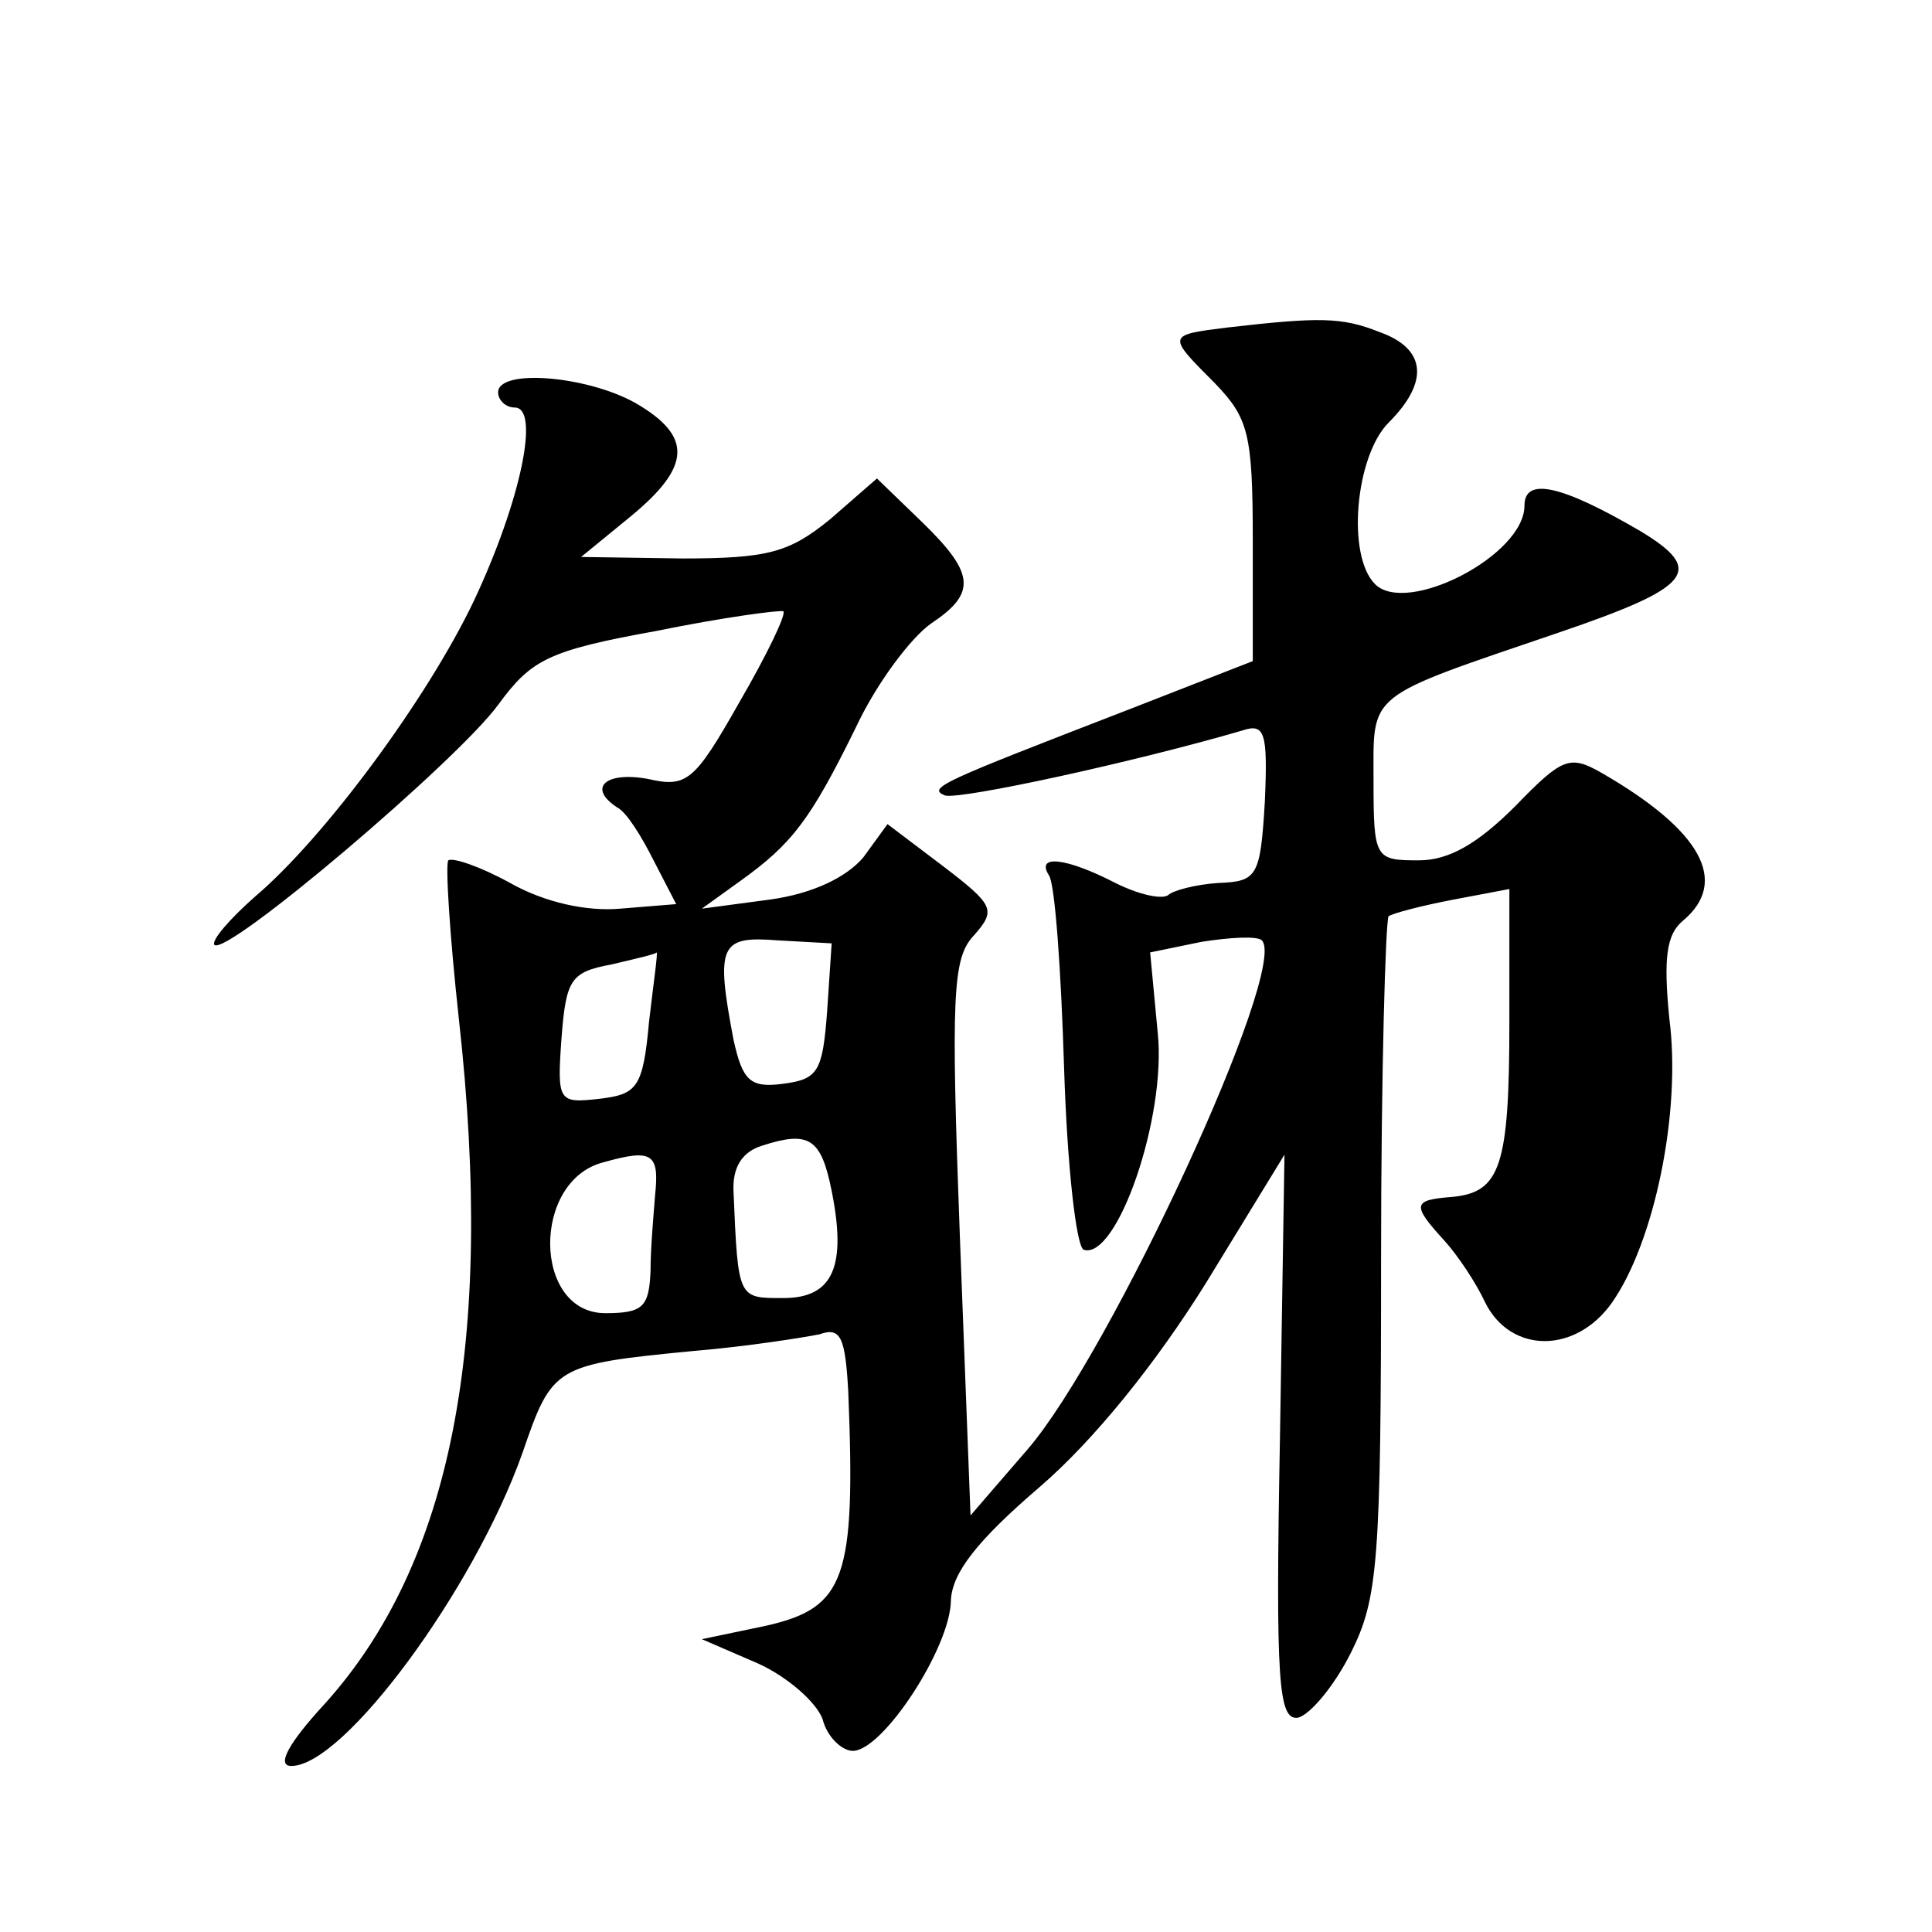 <?xml version="1.0" standalone="no"?>
<!DOCTYPE svg PUBLIC "-//W3C//DTD SVG 20010904//EN"
 "http://www.w3.org/TR/2001/REC-SVG-20010904/DTD/svg10.dtd">
<svg version="1.0" xmlns="http://www.w3.org/2000/svg"
 width="128pt" height="128pt" viewBox="0 0 128 128"
 preserveAspectRatio="xMidYMid meet">
<g transform="translate(0,128) scale(0.1,-0.1)"
fill="#0" stroke="none">
<path d="M813 1063 c-40 -5 -40 -5 -8 -37 22 -23 25 -33 25 -104 l0 -80 -82 -32
c-124 -48 -134 -52 -122 -57 10 -3 125 22 197 43 15 5 17 -1 15 -47 -3 -50 -5 -53
-31 -54 -15 -1 -30 -5 -33 -8 -4 -3 -19 0 -35 8 -33 17 -53 19 -44 5 4 -6 8 -63
10 -128 2 -64 8 -118 13 -120 22 -7 55 88 49 144 l-5 53 34 7 c19 3 37 4 40 1 18
-18 -100 -273 -155 -337 l-38 -44 -7 183 c-6 161 -5 186 9 201 15 17 14 20 -20
46 l-37 28 -16 -22 c-11 -13 -33 -24 -62 -28 l-45 -6 25 18 c35 25 47 41 77 102
14 30 37 60 50 69 30 20 29 33 -6 67 l-30 29 -31 -27 c-27 -22 -41 -26 -98 -26
l-67 1 33 27 c40 33 41 53 3 75 -32 18 -91 23 -91 7 0 -5 5 -10 11 -10 17 0 4 -62
-27 -128 -31 -65 -99 -157 -145 -196 -17 -15 -29 -29 -27 -32 8 -8 161 122 188
159 22 30 33 36 105 49 44 9 82 14 84 13 2 -2 -11 -29 -29 -60 -30 -53 -35 -57
-61 -51 -28 5 -40 -6 -20 -19 6 -3 16 -19 24 -35 l15 -29 -37 -3 c-22 -2 -50 4
-73 17 -20 11 -38 17 -41 15 -2 -3 1 -50 7 -105 24 -215 -5 -361 -89 -454 -24 -26
-32 -41 -22 -41 35 0 121 117 153 207 20 58 21 59 114 68 36 3 73 9 83 11 14 5
17 -2 19 -38 5 -124 -2 -143 -54 -155 l-43 -9 37 -16 c20 -9 39 -26 43 -37 3 -12
13 -21 20 -21 20 0 65 69 65 100 1 18 17 39 59 75 36 31 77 82 110 135 l52 85 -3
-188 c-3 -162 -1 -187 12 -185 8 2 24 21 35 43 18 36 20 60 20 262 0 122 3 224
5 226 3 2 22 7 43 11 l37 7 0 -88 c0 -96 -6 -113 -38 -116 -26 -2 -27 -5 -5 -29
9 -10 21 -28 27 -41 17 -34 60 -34 84 0 28 40 46 126 38 188 -4 40 -2 56 9 65 31
26 12 60 -54 98 -21 12 -26 10 -57 -22 -25 -25 -44 -36 -64 -36 -29 0 -30 1 -30
53 0 59 -6 54 123 98 88 30 97 41 54 67 -53 31 -77 36 -77 17 0 -33 -78 -73 -99
-52 -19 19 -13 85 9 107 27 27 25 49 -6 60 -25 10 -40 10 -101 3z m-265 -453 c-3
-40 -6 -45 -29 -48 -22 -3 -27 2 -33 29 -12 63 -9 69 29 66 l36 -2 -3 -45z m-118
-7 c-4 -44 -8 -48 -33 -51 -27 -3 -28 -2 -25 40 3 39 6 44 33 49 17 4 30 7 30 8
1 0 -2 -20 -5 -46z m121 -112 c10 -50 1 -71 -32 -71 -30 0 -30 -1 -33 70 -1 17
6 27 19 31 31 10 39 5 46 -30z m-117 -3 c-1 -13 -3 -35 -3 -50 -1 -24 -5 -28 -30
-28 -48 0 -49 88 -1 100 32 9 37 6 34 -22z"/>
</g>
</svg>
